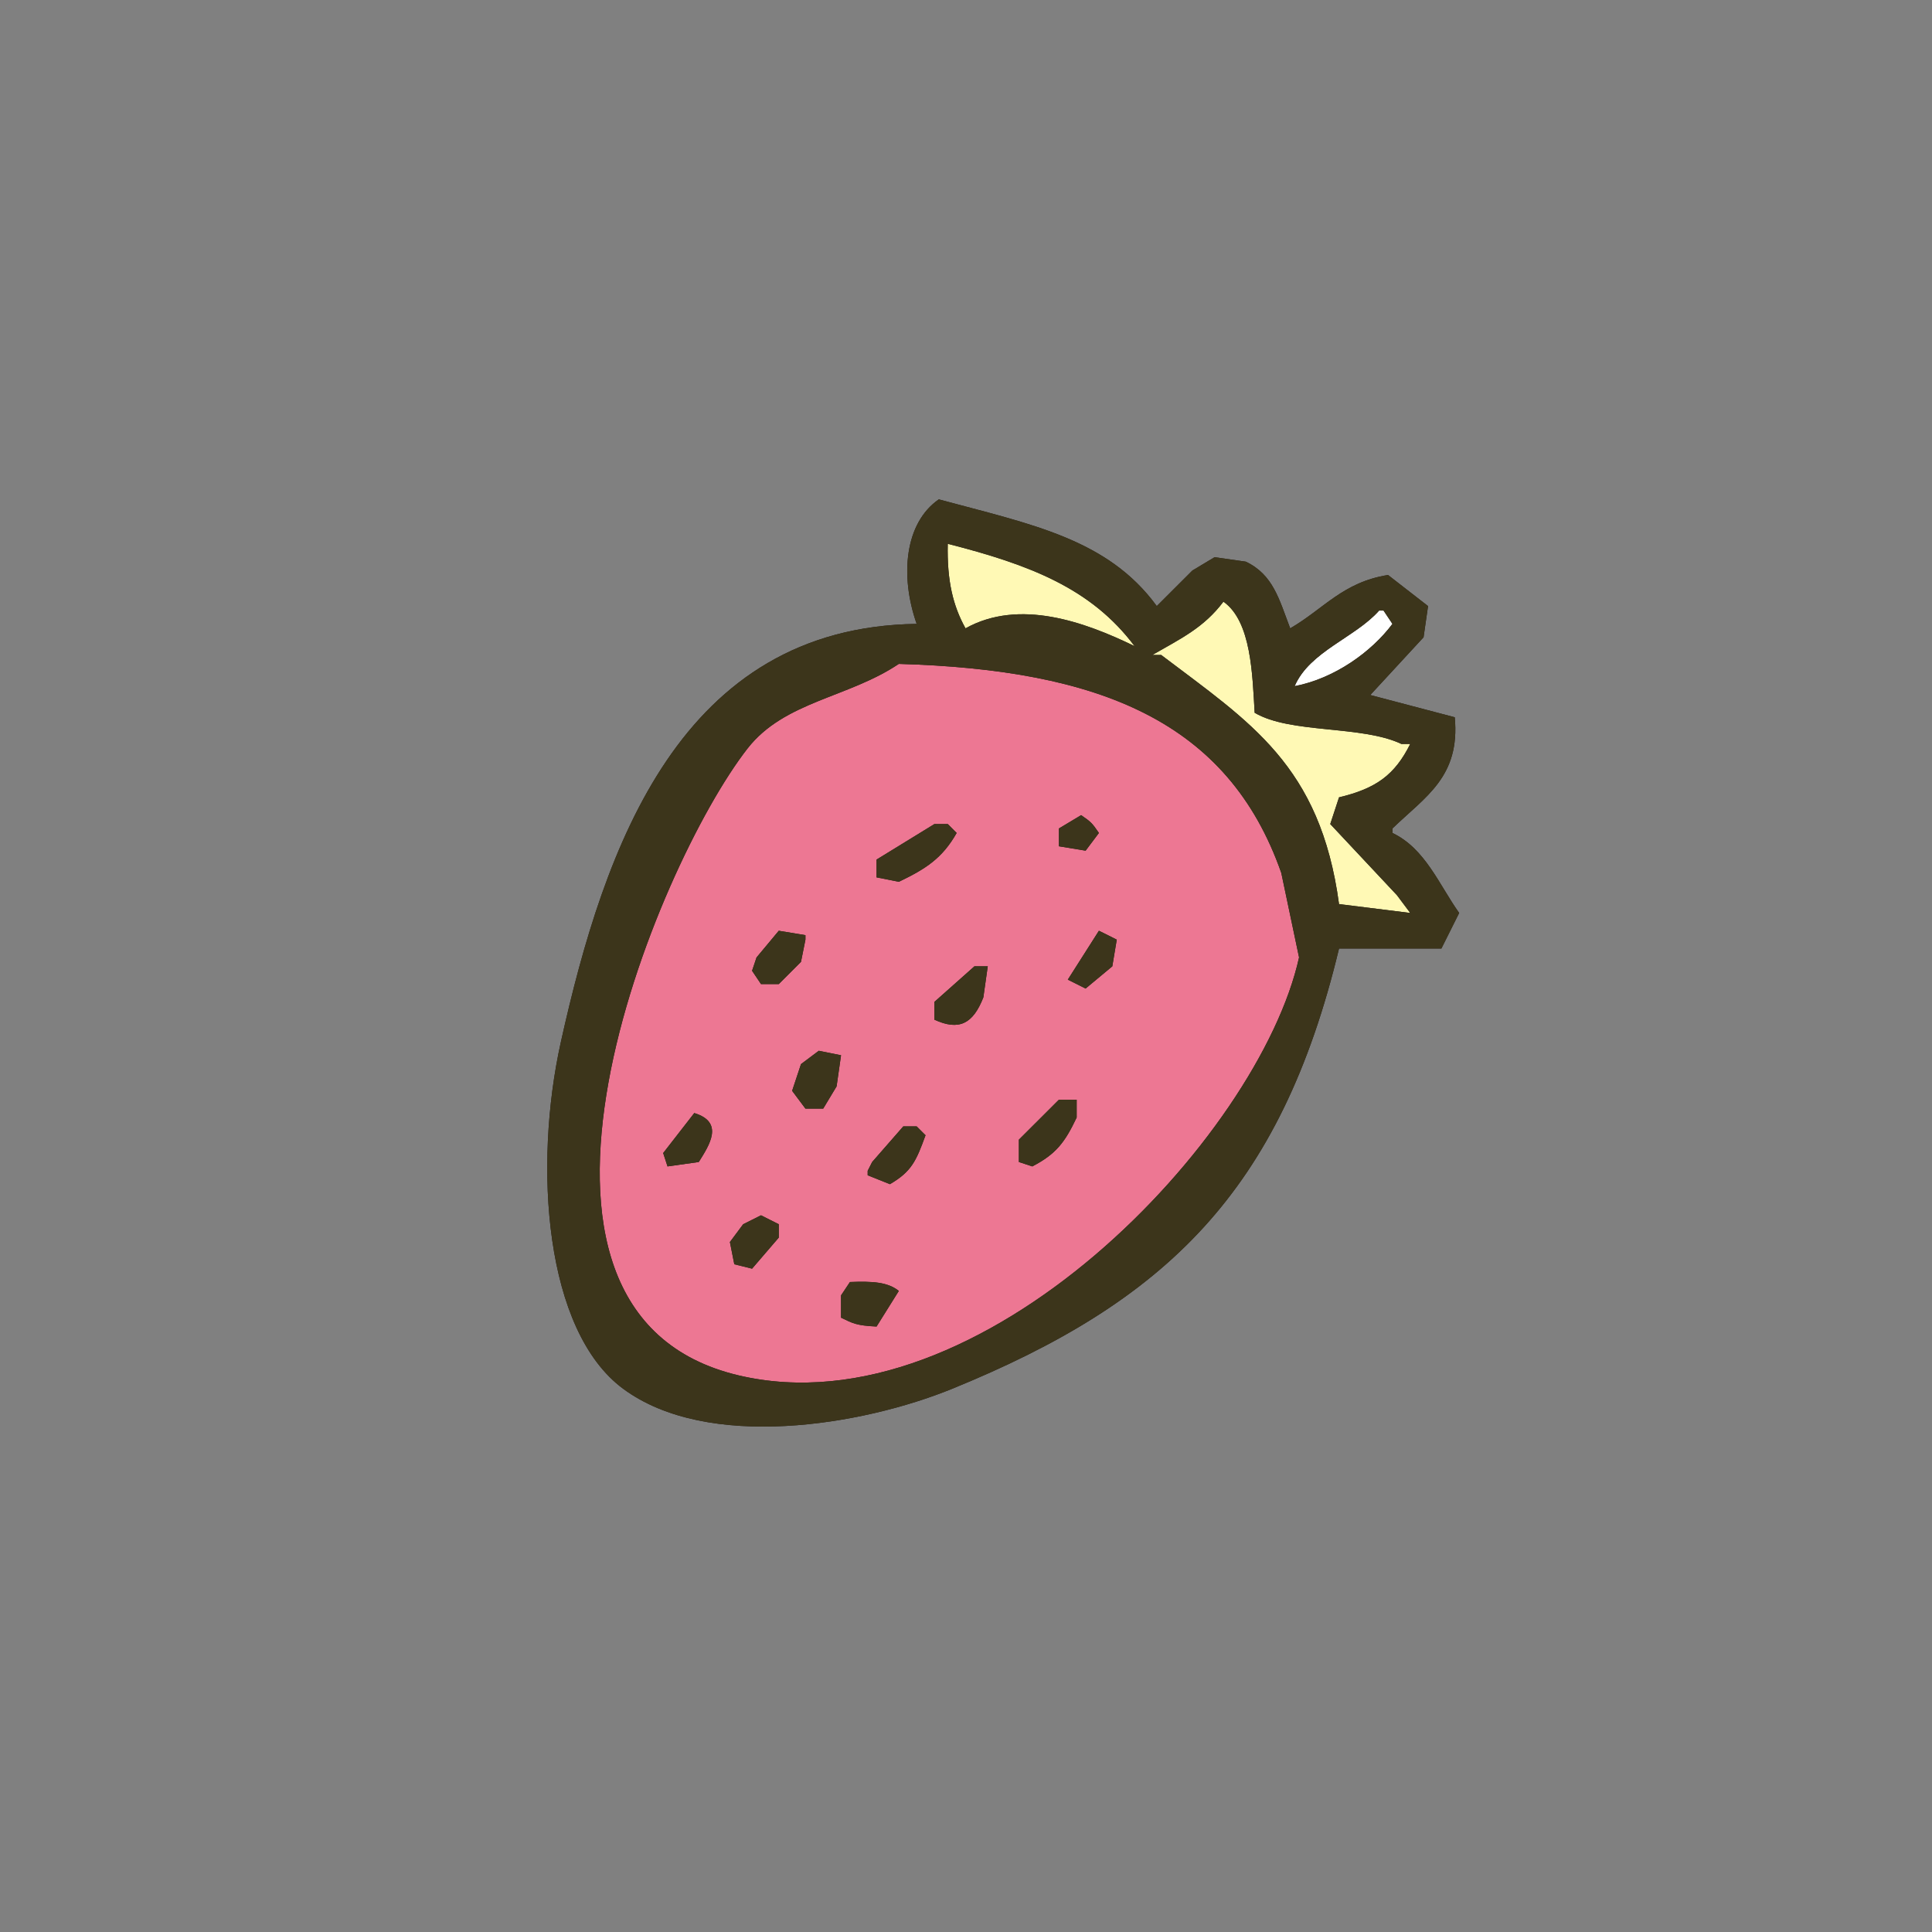<svg xmlns="http://www.w3.org/2000/svg" xmlns:xlink="http://www.w3.org/1999/xlink" width="1024" zoomAndPan="magnify" viewBox="0 0 768 768" height="1024" preserveAspectRatio="xMidYMid meet" version="1.2"><rect x="0" y="0" width="768" height="768" fill="#808080" stroke="none"/><defs><clipPath id="8418b65c34"><path d="M 217.535 198.492 L 580.023 198.492 L 580.023 567.086 L 217.535 567.086 Z M 217.535 198.492 "/></clipPath><clipPath id="aba82d2ce8"><path d="M 217.535 198.492 L 580.023 198.492 L 580.023 567.086 L 217.535 567.086 Z M 217.535 198.492 "/></clipPath></defs><g id="ed77fc9831"><g clip-rule="nonzero" clip-path="url(#8418b65c34)"><path style=" stroke:none;fill-rule:evenodd;fill:#221b1a;fill-opacity:1;" d="M 373.188 198.508 C 410.031 208.465 440.309 214.188 459.84 240.926 C 464.535 236.227 469.25 231.5 473.996 226.785 C 476.922 225.035 479.863 223.266 482.809 221.496 C 486.941 222.09 491.059 222.668 495.211 223.266 C 506.141 228.457 508.488 238.297 512.871 249.773 C 526.051 242.18 533.824 231.398 551.766 228.57 C 557.074 232.691 562.348 236.809 567.672 240.926 C 567.094 245.059 566.48 249.176 565.887 253.328 C 558.824 260.965 551.766 268.621 544.703 276.281 C 555.867 279.223 567.094 282.184 578.289 285.125 C 580.488 308.773 566.746 316.562 553.516 329.328 C 553.516 329.906 553.516 330.5 553.516 331.113 C 566.566 337.332 572.039 351.668 580.043 362.914 C 577.676 367.609 575.328 372.32 572.98 377.051 C 559.422 377.051 545.828 377.051 532.285 377.051 C 509.066 473.805 463.297 517.477 378.516 552.055 C 342.695 566.672 281.297 576.891 247.711 552.055 C 216.543 529.02 211.945 463.684 222.957 414.176 C 240.305 336.223 270.547 249.309 364.391 248.004 C 357.645 228.805 359.68 207.852 373.188 198.508 "/></g><path style=" stroke:none;fill-rule:evenodd;fill:#fff9b5;fill-opacity:1;" d="M 376.746 216.168 C 376.414 230.953 378.859 240.875 383.805 249.773 C 405.27 237.832 431.23 247.242 451.008 256.848 C 433.746 233.766 409.039 224.422 376.746 216.168 "/><path style=" stroke:none;fill-rule:evenodd;fill:#fff9b5;fill-opacity:1;" d="M 486.332 239.172 C 478.559 249.473 469.695 253.691 458.055 260.371 C 459.242 260.371 460.418 260.371 461.609 260.371 C 496.832 287.109 524.844 304.125 532.285 359.391 C 541.742 360.547 551.152 361.723 560.594 362.914 C 558.824 360.547 557.074 358.184 555.305 355.852 C 546.457 346.395 537.609 336.969 528.797 327.574 C 529.953 324.035 531.109 320.48 532.285 316.957 C 547.066 313.438 554.477 307.996 560.594 295.727 C 559.422 295.727 558.246 295.727 557.074 295.727 C 541.215 288.219 513.02 291.758 498.75 283.34 C 497.84 268.441 497.508 247.043 486.332 239.172 "/><path style=" stroke:none;fill-rule:evenodd;fill:#ffffff;fill-opacity:1;" d="M 548.227 242.711 C 538.699 253.477 520.594 258.934 514.641 272.758 C 530.547 269.715 545.281 259.047 553.516 248.004 C 552.328 246.234 551.152 244.465 549.98 242.711 C 549.367 242.711 548.805 242.711 548.227 242.711 "/><path style=" stroke:none;fill-rule:evenodd;fill:#ed7793;fill-opacity:1;" d="M 357.297 263.91 C 337.105 277.453 311.871 278.742 297.188 297.496 C 260.742 344.176 187.32 521.742 293.668 546.746 C 389.988 569.387 500.566 452.109 516.395 380.59 C 514.027 369.395 511.68 358.184 509.332 347.004 C 488.184 286.68 437.051 266.207 357.297 263.91 "/><path style=" stroke:none;fill-rule:evenodd;fill:#221b1a;fill-opacity:1;" d="M 429.762 324.035 C 433.664 326.684 434.176 327.227 436.836 331.113 C 435.086 333.43 433.297 335.793 431.547 338.156 C 427.992 337.578 424.469 336.969 420.945 336.406 C 420.945 334.023 420.945 331.676 420.945 329.328 C 423.906 327.574 426.848 325.789 429.762 324.035 "/><path style=" stroke:none;fill-rule:evenodd;fill:#221b1a;fill-opacity:1;" d="M 371.438 327.574 C 373.188 327.574 374.977 327.574 376.746 327.574 C 377.918 328.73 379.109 329.906 380.285 331.113 C 374.594 341.184 367.945 345.434 357.297 350.527 C 354.355 349.914 351.41 349.352 348.449 348.773 C 348.449 346.395 348.449 344.047 348.449 341.695 C 356.105 336.969 363.781 332.27 371.438 327.574 "/><path style=" stroke:none;fill-rule:evenodd;fill:#221b1a;fill-opacity:1;" d="M 309.574 369.992 C 313.113 370.57 316.637 371.164 320.176 371.742 C 320.176 372.32 320.176 372.918 320.176 373.527 C 319.613 376.457 319 379.398 318.406 382.344 C 315.461 385.285 312.535 388.246 309.574 391.191 C 307.227 391.191 304.879 391.191 302.512 391.191 C 301.324 389.422 300.133 387.668 298.957 385.898 C 299.555 384.129 300.133 382.344 300.742 380.59 C 303.688 377.051 306.613 373.527 309.574 369.992 "/><path style=" stroke:none;fill-rule:evenodd;fill:#221b1a;fill-opacity:1;" d="M 436.836 369.992 C 439.234 371.164 441.582 372.32 443.93 373.527 C 443.32 377.051 442.742 380.59 442.16 384.129 C 438.625 387.074 435.086 390.031 431.547 392.961 C 429.18 391.77 426.848 390.609 424.469 389.422 C 428.602 382.938 432.738 376.457 436.836 369.992 "/><path style=" stroke:none;fill-rule:evenodd;fill:#221b1a;fill-opacity:1;" d="M 387.344 384.129 C 389.129 384.129 390.898 384.129 392.652 384.129 C 392.09 388.246 391.477 392.363 390.898 396.48 C 386.781 407.016 381.227 409.844 371.438 405.344 C 371.438 404.766 371.438 404.172 371.438 403.559 C 371.438 401.805 371.438 400.02 371.438 398.266 C 376.746 393.555 382.07 388.824 387.344 384.129 "/><path style=" stroke:none;fill-rule:evenodd;fill:#221b1a;fill-opacity:1;" d="M 325.48 417.699 C 328.426 418.309 331.367 418.906 334.328 419.484 C 333.75 423.586 333.137 427.719 332.559 431.852 C 330.789 434.797 329.004 437.738 327.234 440.699 C 324.902 440.699 322.539 440.699 320.176 440.699 C 318.406 438.316 316.637 435.969 314.883 433.621 C 316.074 430.082 317.215 426.543 318.406 423.004 C 320.77 421.219 323.133 419.484 325.48 417.699 "/><path style=" stroke:none;fill-rule:evenodd;fill:#221b1a;fill-opacity:1;" d="M 420.945 437.145 C 423.293 437.145 425.676 437.145 427.992 437.145 C 427.992 439.492 427.992 441.875 427.992 444.238 C 423.344 454.012 419.902 458.707 410.348 463.668 C 408.559 463.09 406.809 462.477 405.023 461.914 C 405.023 458.957 405.023 455.996 405.023 453.035 C 410.348 447.762 415.621 442.453 420.945 437.145 "/><path style=" stroke:none;fill-rule:evenodd;fill:#221b1a;fill-opacity:1;" d="M 275.988 442.453 C 288.012 446.125 281.977 455.203 277.773 461.914 C 273.625 462.477 269.508 463.09 265.355 463.668 C 264.793 461.914 264.215 460.129 263.621 458.359 C 267.738 453.035 271.84 447.762 275.988 442.453 "/><path style=" stroke:none;fill-rule:evenodd;fill:#221b1a;fill-opacity:1;" d="M 359.066 447.762 C 360.852 447.762 362.605 447.762 364.391 447.762 C 365.566 448.949 366.738 450.125 367.914 451.281 C 364.227 461.387 362.441 465.668 353.758 470.73 C 350.832 469.539 347.871 468.383 344.914 467.191 C 344.914 466.613 344.914 466.016 344.914 465.422 C 345.508 464.246 346.102 463.09 346.699 461.914 C 350.832 457.188 354.934 452.473 359.066 447.762 "/><path style=" stroke:none;fill-rule:evenodd;fill:#221b1a;fill-opacity:1;" d="M 302.512 483.098 C 304.879 484.273 307.227 485.496 309.574 486.652 C 309.574 488.422 309.574 490.191 309.574 491.961 C 306.051 496.078 302.512 500.215 298.957 504.316 C 296.594 503.754 294.262 503.156 291.898 502.562 C 291.316 499.617 290.723 496.676 290.145 493.73 C 291.898 491.367 293.668 489.035 295.418 486.652 C 297.801 485.496 300.133 484.273 302.512 483.098 "/><path style=" stroke:none;fill-rule:evenodd;fill:#221b1a;fill-opacity:1;" d="M 337.867 509.621 C 346.863 509.277 352.832 509.605 357.297 513.16 C 354.355 517.875 351.41 522.586 348.449 527.316 C 340.48 526.938 338.926 526.043 334.328 523.793 C 334.328 520.836 334.328 517.875 334.328 514.93 C 335.504 513.16 336.676 511.375 337.867 509.621 "/><g clip-rule="nonzero" clip-path="url(#aba82d2ce8)"><path style=" stroke:none;fill-rule:evenodd;fill:#3c351b;fill-opacity:1;" d="M 532.285 359.391 C 524.844 304.125 496.832 287.109 461.609 260.371 C 460.418 260.371 459.242 260.371 458.055 260.371 C 469.695 253.691 478.559 249.473 486.332 239.172 C 497.508 247.043 497.84 268.441 498.75 283.34 C 513.02 291.758 541.215 288.219 557.074 295.727 C 558.246 295.727 559.422 295.727 560.594 295.727 C 554.477 307.996 547.066 313.438 532.285 316.957 C 531.109 320.48 529.953 324.035 528.797 327.574 C 537.609 336.969 546.457 346.395 555.305 355.852 C 557.074 358.184 558.824 360.547 560.594 362.914 C 551.152 361.723 541.742 360.547 532.285 359.391 Z M 293.668 546.746 C 187.32 521.742 260.742 344.176 297.188 297.496 C 311.871 278.742 337.105 277.453 357.297 263.91 C 437.051 266.207 488.184 286.68 509.332 347.004 C 511.68 358.184 514.027 369.395 516.395 380.59 C 500.566 452.109 389.988 569.387 293.668 546.746 Z M 451.008 256.848 C 431.23 247.242 405.27 237.832 383.805 249.773 C 378.859 240.875 376.414 230.953 376.746 216.168 C 409.039 224.422 433.746 233.766 451.008 256.848 Z M 548.227 242.711 C 548.805 242.711 549.367 242.711 549.98 242.711 C 551.152 244.465 552.328 246.234 553.516 248.004 C 545.281 259.047 530.547 269.715 514.641 272.758 C 520.594 258.934 538.699 253.477 548.227 242.711 Z M 553.516 331.113 C 553.516 330.5 553.516 329.906 553.516 329.328 C 566.746 316.562 580.488 308.773 578.289 285.125 C 567.094 282.184 555.867 279.223 544.703 276.281 C 551.766 268.621 558.824 260.965 565.887 253.328 C 566.48 249.176 567.094 245.059 567.672 240.926 C 562.348 236.809 557.074 232.691 551.766 228.57 C 533.824 231.398 526.051 242.18 512.871 249.773 C 508.488 238.297 506.141 228.457 495.211 223.266 C 491.059 222.668 486.941 222.09 482.809 221.496 C 479.863 223.266 476.922 225.035 473.996 226.785 C 469.25 231.5 464.535 236.227 459.84 240.926 C 440.309 214.188 410.031 208.465 373.188 198.508 C 359.68 207.852 357.645 228.805 364.391 248.004 C 270.547 249.309 240.305 336.223 222.957 414.176 C 211.945 463.684 216.543 529.02 247.711 552.055 C 281.297 576.891 342.695 566.672 378.516 552.055 C 463.297 517.477 509.066 473.805 532.285 377.051 C 545.828 377.051 559.422 377.051 572.98 377.051 C 575.328 372.32 577.676 367.609 580.043 362.914 C 572.039 351.668 566.566 337.332 553.516 331.113 "/></g><path style=" stroke:none;fill-rule:evenodd;fill:#3c351b;fill-opacity:1;" d="M 429.762 324.035 C 433.664 326.684 434.176 327.227 436.836 331.113 C 435.086 333.43 433.297 335.793 431.547 338.156 C 427.992 337.578 424.469 336.969 420.945 336.406 C 420.945 334.023 420.945 331.676 420.945 329.328 C 423.906 327.574 426.848 325.789 429.762 324.035 "/><path style=" stroke:none;fill-rule:evenodd;fill:#3c351b;fill-opacity:1;" d="M 371.438 327.574 C 373.188 327.574 374.977 327.574 376.746 327.574 C 377.918 328.73 379.109 329.906 380.285 331.113 C 374.594 341.184 367.945 345.434 357.297 350.527 C 354.355 349.914 351.41 349.352 348.449 348.773 C 348.449 346.395 348.449 344.047 348.449 341.695 C 356.105 336.969 363.781 332.27 371.438 327.574 "/><path style=" stroke:none;fill-rule:evenodd;fill:#3c351b;fill-opacity:1;" d="M 309.574 369.992 C 313.113 370.57 316.637 371.164 320.176 371.742 C 320.176 372.32 320.176 372.918 320.176 373.527 C 319.613 376.457 319 379.398 318.406 382.344 C 315.461 385.285 312.535 388.246 309.574 391.191 C 307.227 391.191 304.879 391.191 302.512 391.191 C 301.324 389.422 300.133 387.668 298.957 385.898 C 299.555 384.129 300.133 382.344 300.742 380.59 C 303.688 377.051 306.613 373.527 309.574 369.992 "/><path style=" stroke:none;fill-rule:evenodd;fill:#3c351b;fill-opacity:1;" d="M 436.836 369.992 C 439.234 371.164 441.582 372.32 443.93 373.527 C 443.32 377.051 442.742 380.59 442.16 384.129 C 438.625 387.074 435.086 390.031 431.547 392.961 C 429.18 391.77 426.848 390.609 424.469 389.422 C 428.602 382.938 432.738 376.457 436.836 369.992 "/><path style=" stroke:none;fill-rule:evenodd;fill:#3c351b;fill-opacity:1;" d="M 387.344 384.129 C 389.129 384.129 390.898 384.129 392.652 384.129 C 392.09 388.246 391.477 392.363 390.898 396.48 C 386.781 407.016 381.227 409.844 371.438 405.344 C 371.438 404.766 371.438 404.172 371.438 403.559 C 371.438 401.805 371.438 400.02 371.438 398.266 C 376.746 393.555 382.07 388.824 387.344 384.129 "/><path style=" stroke:none;fill-rule:evenodd;fill:#3c351b;fill-opacity:1;" d="M 325.48 417.699 C 328.426 418.309 331.367 418.906 334.328 419.484 C 333.75 423.586 333.137 427.719 332.559 431.852 C 330.789 434.797 329.004 437.738 327.234 440.699 C 324.902 440.699 322.539 440.699 320.176 440.699 C 318.406 438.316 316.637 435.969 314.883 433.621 C 316.074 430.082 317.215 426.543 318.406 423.004 C 320.77 421.219 323.133 419.484 325.48 417.699 "/><path style=" stroke:none;fill-rule:evenodd;fill:#3c351b;fill-opacity:1;" d="M 420.945 437.145 C 423.293 437.145 425.676 437.145 427.992 437.145 C 427.992 439.492 427.992 441.875 427.992 444.238 C 423.344 454.012 419.902 458.707 410.348 463.668 C 408.559 463.09 406.809 462.477 405.023 461.914 C 405.023 458.957 405.023 455.996 405.023 453.035 C 410.348 447.762 415.621 442.453 420.945 437.145 "/><path style=" stroke:none;fill-rule:evenodd;fill:#3c351b;fill-opacity:1;" d="M 275.988 442.453 C 288.012 446.125 281.977 455.203 277.773 461.914 C 273.625 462.477 269.508 463.09 265.355 463.668 C 264.793 461.914 264.215 460.129 263.621 458.359 C 267.738 453.035 271.84 447.762 275.988 442.453 "/><path style=" stroke:none;fill-rule:evenodd;fill:#3c351b;fill-opacity:1;" d="M 359.066 447.762 C 360.852 447.762 362.605 447.762 364.391 447.762 C 365.566 448.949 366.738 450.125 367.914 451.281 C 364.227 461.387 362.441 465.668 353.758 470.73 C 350.832 469.539 347.871 468.383 344.914 467.191 C 344.914 466.613 344.914 466.016 344.914 465.422 C 345.508 464.246 346.102 463.09 346.699 461.914 C 350.832 457.188 354.934 452.473 359.066 447.762 "/><path style=" stroke:none;fill-rule:evenodd;fill:#3c351b;fill-opacity:1;" d="M 302.512 483.098 C 304.879 484.273 307.227 485.496 309.574 486.652 C 309.574 488.422 309.574 490.191 309.574 491.961 C 306.051 496.078 302.512 500.215 298.957 504.316 C 296.594 503.754 294.262 503.156 291.898 502.562 C 291.316 499.617 290.723 496.676 290.145 493.73 C 291.898 491.367 293.668 489.035 295.418 486.652 C 297.801 485.496 300.133 484.273 302.512 483.098 "/><path style=" stroke:none;fill-rule:evenodd;fill:#3c351b;fill-opacity:1;" d="M 337.867 509.621 C 346.863 509.277 352.832 509.605 357.297 513.16 C 354.355 517.875 351.41 522.586 348.449 527.316 C 340.48 526.938 338.926 526.043 334.328 523.793 C 334.328 520.836 334.328 517.875 334.328 514.93 C 335.504 513.16 336.676 511.375 337.867 509.621 "/></g></svg>